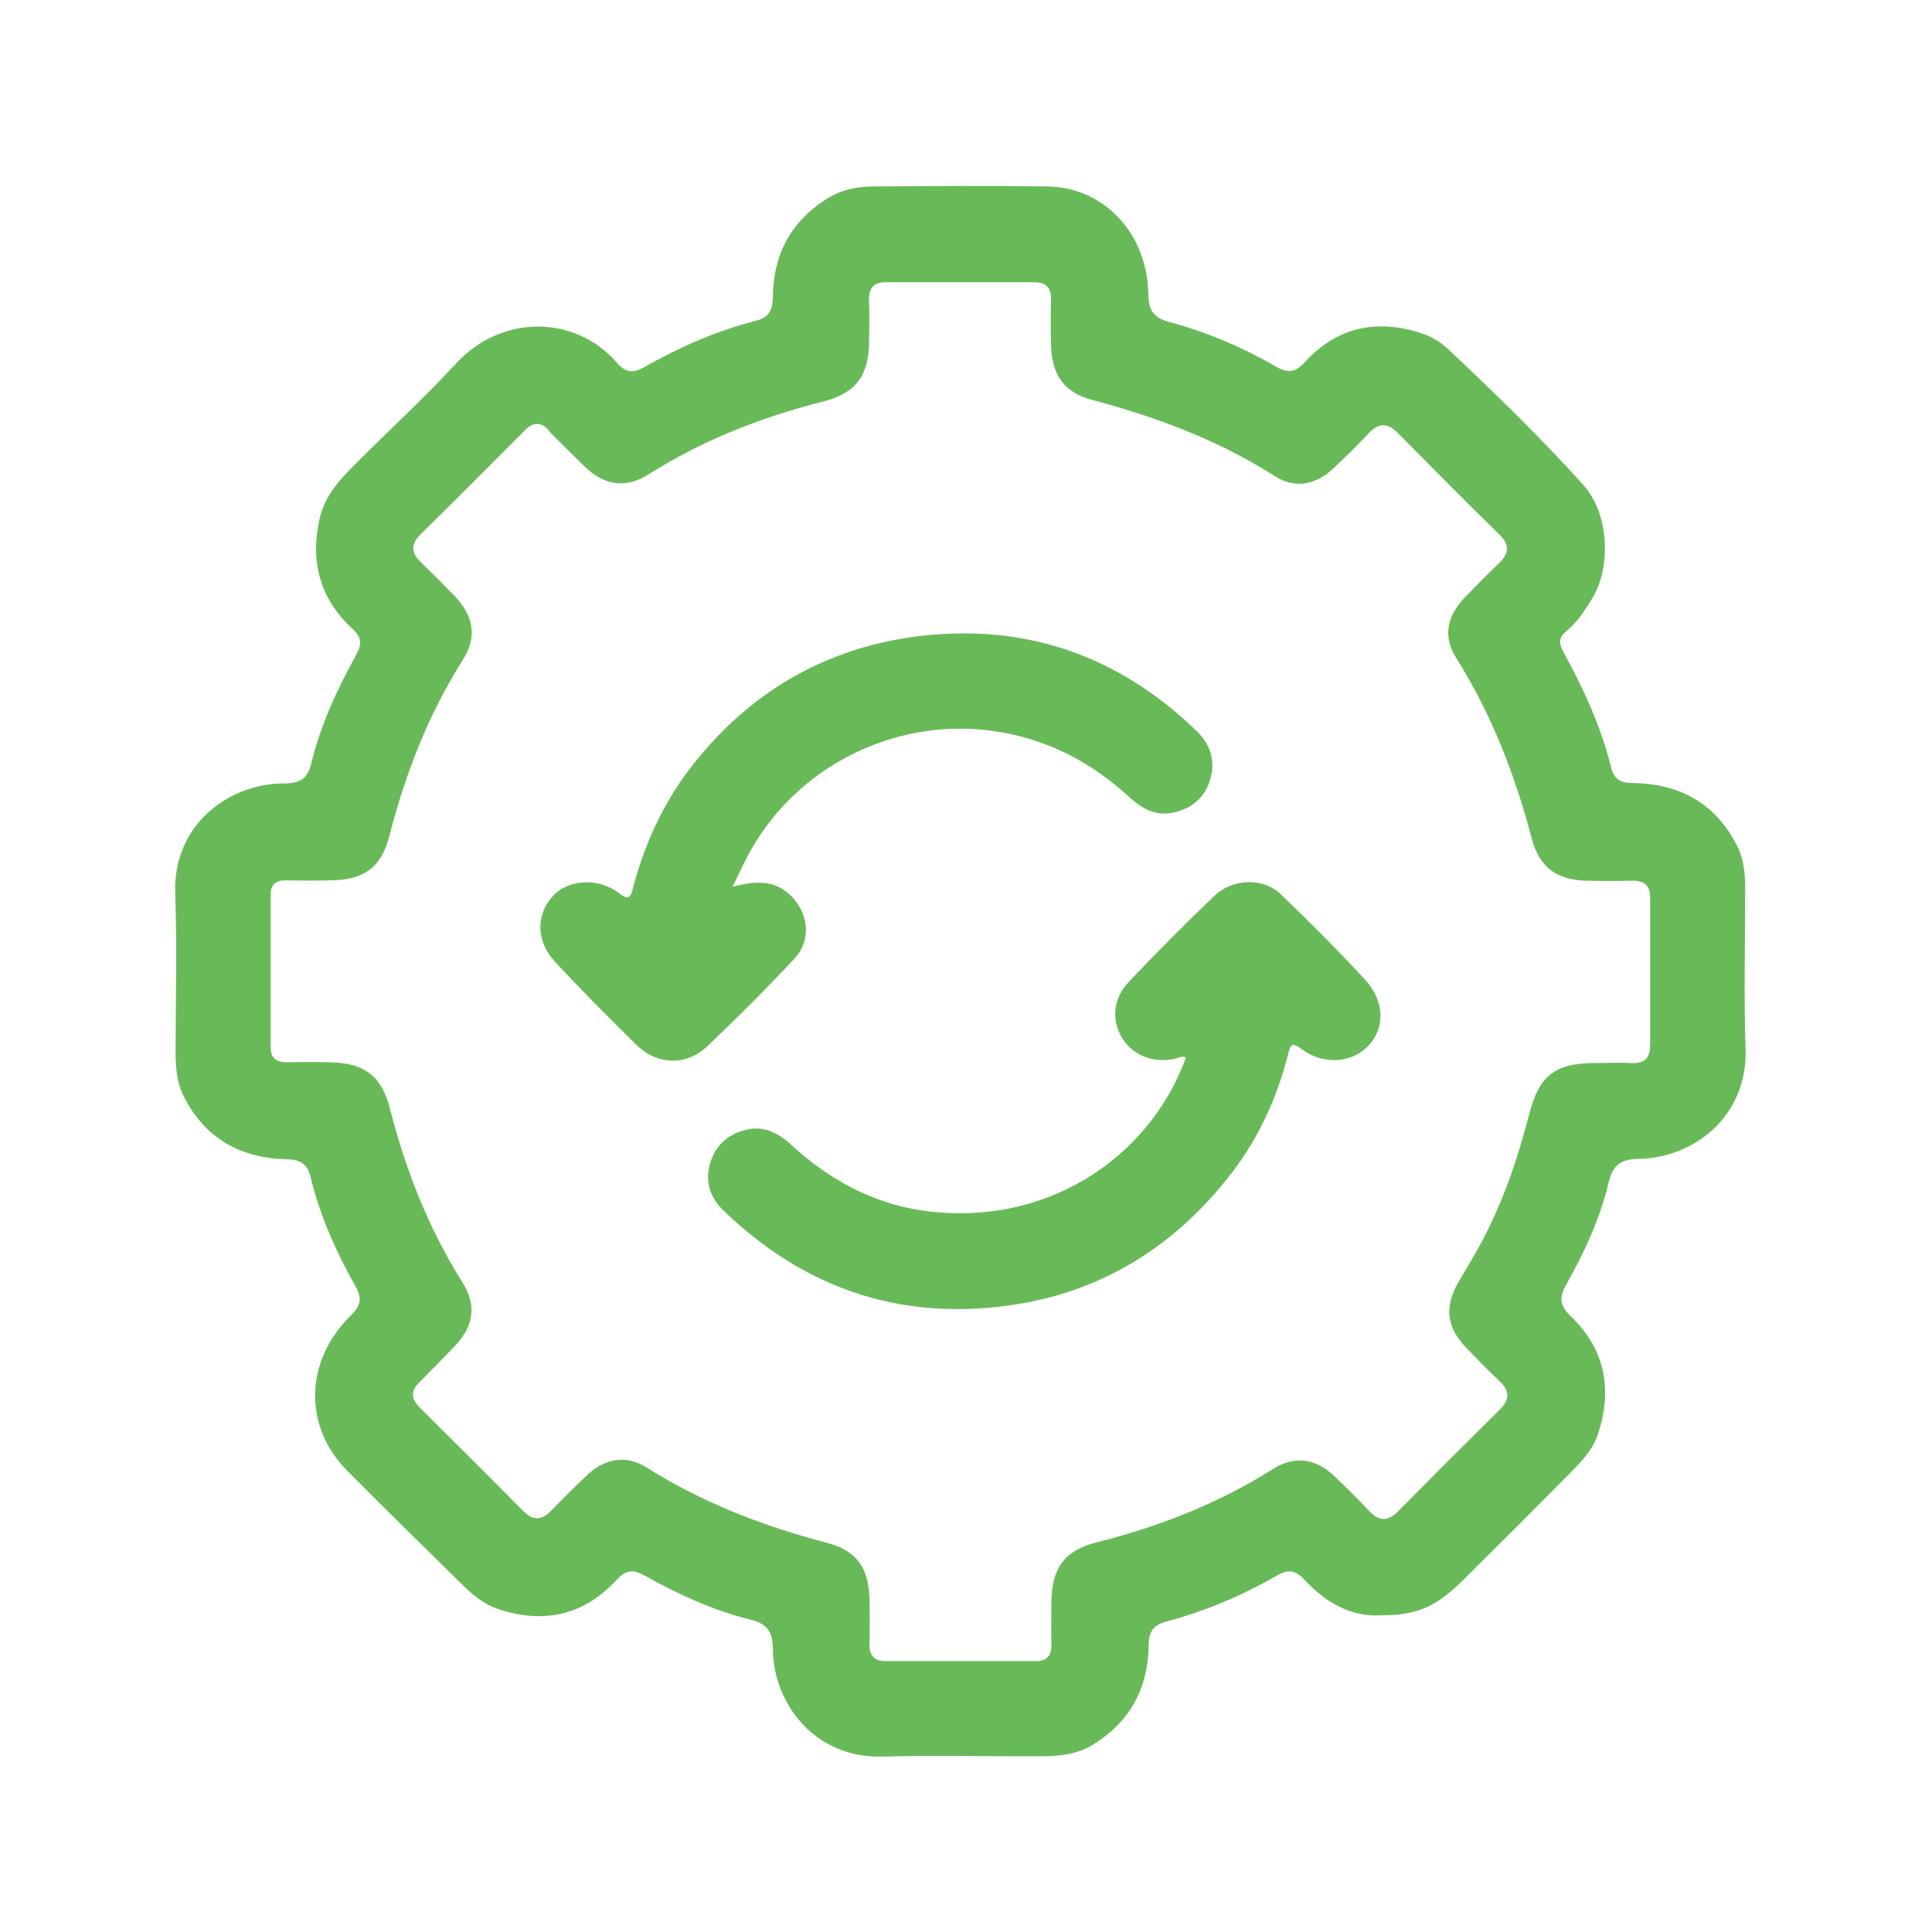 <?xml version="1.0" encoding="utf-8"?>
<!-- Generator: Adobe Illustrator 26.0.1, SVG Export Plug-In . SVG Version: 6.00 Build 0)  -->
<svg version="1.1" id="Layer_1" xmlns="http://www.w3.org/2000/svg" xmlns:xlink="http://www.w3.org/1999/xlink" x="0px" y="0px"
	 viewBox="0 0 518.2 512" style="enable-background:new 0 0 518.2 512;" xml:space="preserve">
<style type="text/css">
	.st0{fill:#68BA58;}
</style>
<g>
	<g>
		<path class="st0" d="M370.8,433.2c-8.5,0.6-15.3-3.5-21-9.6c-2.3-2.5-4.2-2.8-7.2-1.1c-9.4,5.4-19.3,9.6-29.8,12.4
			c-3.7,1-4.7,2.9-4.7,6.5c-0.2,11.3-4.9,20.2-14.6,26.3c-4.2,2.7-8.9,3.3-13.7,3.3c-14.3,0.1-28.6-0.3-42.9,0.1
			c-18.4,0.6-29.5-14.3-29.6-28.8c0-4.9-1.7-6.9-6.3-8c-9.9-2.5-19.3-6.8-28.2-11.8c-3.2-1.8-5.1-1.3-7.5,1.3
			c-8.8,9.5-19.6,11.8-31.8,7.7c-4.1-1.4-7.2-4.2-10.2-7.2c-10.1-9.9-20.2-19.8-30.2-29.9c-11.7-11.8-11.5-29.3,1-41.6
			c2.9-2.9,3-4.8,1.1-8.1c-5.2-9.2-9.4-18.8-11.9-29c-0.9-3.7-2.8-4.7-6.5-4.8c-12.3-0.3-21.8-5.6-27.5-16.8
			c-1.9-3.7-2.2-7.8-2.2-11.9c0-14.2,0.4-28.3-0.1-42.5c-0.7-18.8,14.7-29.6,29.2-29.6c4.2,0,6.3-1.2,7.3-5.4
			c2.5-10.3,6.9-19.8,12-29c1.6-2.9,1.6-4.7-1-7.1c-8.8-8.1-11.4-18.2-8.7-29.8c1.2-5,4.2-8.9,7.6-12.4c9.6-9.8,19.8-19,29.1-29.1
			c12.1-13,31.8-12.9,43,0c2.2,2.6,4.2,2.9,7.2,1.2c9.4-5.3,19.2-9.7,29.8-12.4c3.7-0.9,4.7-2.8,4.8-6.5
			c0.1-11.3,4.8-20.2,14.5-26.3c3.8-2.4,8.1-3.3,12.4-3.3c15.6-0.1,31.1-0.2,46.7,0c15.2,0.2,26.9,12.6,27.1,29
			c0.1,4.5,1.6,6.3,5.8,7.4c10,2.7,19.6,6.8,28.6,12c3.1,1.8,5.1,1.4,7.5-1.2c8.8-9.6,19.5-11.8,31.7-7.7c2.7,0.9,5.1,2.5,7.1,4.4
			c12.4,11.7,24.7,23.6,36.1,36.3c6.7,7.5,7.5,21.8,2.2,30.4c-1.9,3.1-3.9,6.2-6.7,8.5c-2.1,1.7-2.4,3.2-1,5.7
			c5.4,9.8,10.1,20,12.8,30.9c0.8,3.4,2.6,4.3,5.9,4.3c12.5,0.2,22.1,5.4,27.9,16.8c1.9,3.7,2.2,7.8,2.2,11.9
			c0,14.2-0.4,28.3,0.1,42.5c0.6,18.6-14.3,29.4-28.7,29.6c-4.9,0.1-6.9,1.7-8,6.2c-2.3,9.7-6.5,18.8-11.4,27.5
			c-1.9,3.4-1.9,5.5,1.2,8.5c9.3,8.9,11.3,19.8,7.2,31.9c-1.4,4.1-4.4,7.1-7.3,10.1c-9.7,9.8-19.4,19.5-29.1,29.1
			C385,431,379.9,433.2,370.8,433.2z M144.1,113.7c-1.7,0-2.8,1.2-3.9,2.3c-9.1,9.1-18.2,18.3-27.4,27.3c-2.7,2.7-2.5,5,0.1,7.5
			c3,2.9,6,5.9,8.9,8.9c5.3,5.5,6.3,11.1,2.2,17.5c-9.2,14.6-15.3,30.4-19.6,47.1c-2.1,8.3-6.8,11.7-15.6,11.8
			c-4.1,0.1-8.1,0.1-12.2,0c-2.6,0-4,1.1-4,3.7c0,13.7,0,27.5,0,41.2c0,2.8,1.6,3.9,4.3,3.9c3.9-0.1,7.8-0.1,11.8,0
			c8.9,0.2,13.6,3.6,15.8,12.1c4.2,16.5,10.3,32.2,19.4,46.7c4.1,6.4,3.2,12-2.1,17.5c-3.1,3.3-6.3,6.4-9.4,9.6
			c-2.2,2.2-2.2,4.3,0.1,6.6c9.3,9.3,18.7,18.6,27.9,27.9c2.7,2.7,5,2.4,7.5-0.2c3.2-3.3,6.5-6.6,9.9-9.8c4.6-4.2,10.3-5.1,15.5-1.8
			c15.1,9.5,31.4,15.8,48.6,20.3c7.9,2.1,11.1,6.7,11.3,15.1c0.1,3.9,0.1,7.8,0,11.8c-0.1,3.1,1.1,4.8,4.3,4.8c13.5,0,26.9,0,40.4,0
			c3,0,4.2-1.6,4.1-4.5c-0.1-3.8,0-7.6,0-11.3c0.1-9.2,3.5-13.9,12.3-16.1c16.7-4.2,32.5-10.4,47.1-19.6c5.8-3.7,11.5-2.9,16.5,1.9
			c3.3,3.1,6.4,6.2,9.5,9.5c2.6,2.7,4.9,2.6,7.5,0c9.1-9.2,18.2-18.3,27.3-27.3c2.9-2.8,2.7-5.2-0.1-7.8c-3.1-2.9-6-5.9-8.9-8.9
			c-5.3-5.6-5.8-10.9-2-17.6c1.7-2.9,3.5-5.8,5.1-8.7c6.5-11.6,10.7-24,14-36.8c2.6-9.8,6.8-13.1,17.1-13.2c3.4,0,6.7-0.2,10.1,0
			c3.6,0.2,5.1-1.3,5.1-4.9c0-13.2,0-26.3,0-39.5c0-3.2-1.5-4.5-4.7-4.5c-4.2,0.1-8.4,0.1-12.6,0c-7.8-0.3-12.3-3.5-14.4-11.1
			c-4.5-17.2-10.8-33.5-20.3-48.6c-3.7-5.9-2.5-11.3,2.4-16.4c3-3.1,6.1-6.2,9.2-9.2c2.6-2.6,2.7-4.8,0-7.5
			c-9.2-9-18.3-18.2-27.3-27.3c-2.8-2.8-5.2-2.7-7.8,0.1c-3.2,3.4-6.4,6.6-9.9,9.8c-4.5,4.1-10.1,5-15.1,1.8
			c-15.2-9.7-31.7-15.9-49-20.5c-7.7-2-10.9-6.6-11.2-14.7c-0.1-4.1-0.1-8.1,0-12.2c0.1-3.2-1.3-4.7-4.5-4.7c-13.3,0-26.6,0-39.9,0
			c-3.2,0-4.5,1.6-4.4,4.7c0.1,3.8,0.1,7.6,0,11.3c-0.1,9.1-3.6,13.8-12.4,16c-16.5,4.2-32.2,10.3-46.7,19.5
			c-6,3.8-11.7,3.1-16.9-1.8c-3.2-3.1-6.4-6.3-9.6-9.5C146.7,114.7,145.6,113.7,144.1,113.7z"/>
		<path class="st0" d="M318.1,283.6c-1.2-0.5-2.2,0.2-3.2,0.4c-5.8,1.2-11.3-1.1-14.1-5.9c-2.7-4.7-2.2-10.4,1.9-14.7
			c7.5-7.9,15.2-15.7,23.1-23.2c4.8-4.6,13-4.9,17.7-0.4c7.8,7.5,15.4,15.1,22.7,23c5.3,5.8,5.3,13.1,0.7,17.8
			c-4.5,4.6-12.1,5.1-18,0.6c-2.6-2-2.9-0.5-3.4,1.5c-2.9,11.5-7.8,22.3-15,31.7c-15.3,20-35.5,32.5-60.5,35.8
			c-29.3,3.9-54.7-5-76-25.6c-3.6-3.5-5-7.8-3.5-12.7c1.5-5,5.1-8,10.1-9c4.7-1,8.4,1.2,11.7,4.2c9.9,9.1,21.3,15.4,34.7,17.5
			C279.6,329.5,308.1,311.2,318.1,283.6z"/>
		<path class="st0" d="M196.5,237.8c6.2-1.6,11.5-1.9,15.9,2.7c4.6,4.8,5.2,11.8,0.6,16.7c-7.6,8.1-15.4,15.9-23.4,23.5
			c-5.4,5.1-13.2,5-18.6-0.2c-7.5-7.3-14.9-14.8-22.1-22.5c-5.2-5.6-5.2-12.8-0.5-17.8c4.1-4.4,12.2-4.9,17.7-0.6
			c2.7,2.1,3.1,0.8,3.7-1.5c3.1-11.8,8.1-22.7,15.5-32.3c15.4-19.9,35.7-31.9,60.5-35.1c28.9-3.7,54.2,5,75.2,25.4
			c3.6,3.5,5,7.7,3.7,12.6c-1.4,5.1-4.9,8.1-9.9,9.2c-4.9,1.1-8.6-1.1-12.1-4.3c-9.6-8.8-20.6-14.7-33.5-17.1
			c-27.9-5.2-56.4,8.8-69.2,34.1C198.9,232.8,197.9,234.9,196.5,237.8z"/>
	</g>
</g>
</svg>
